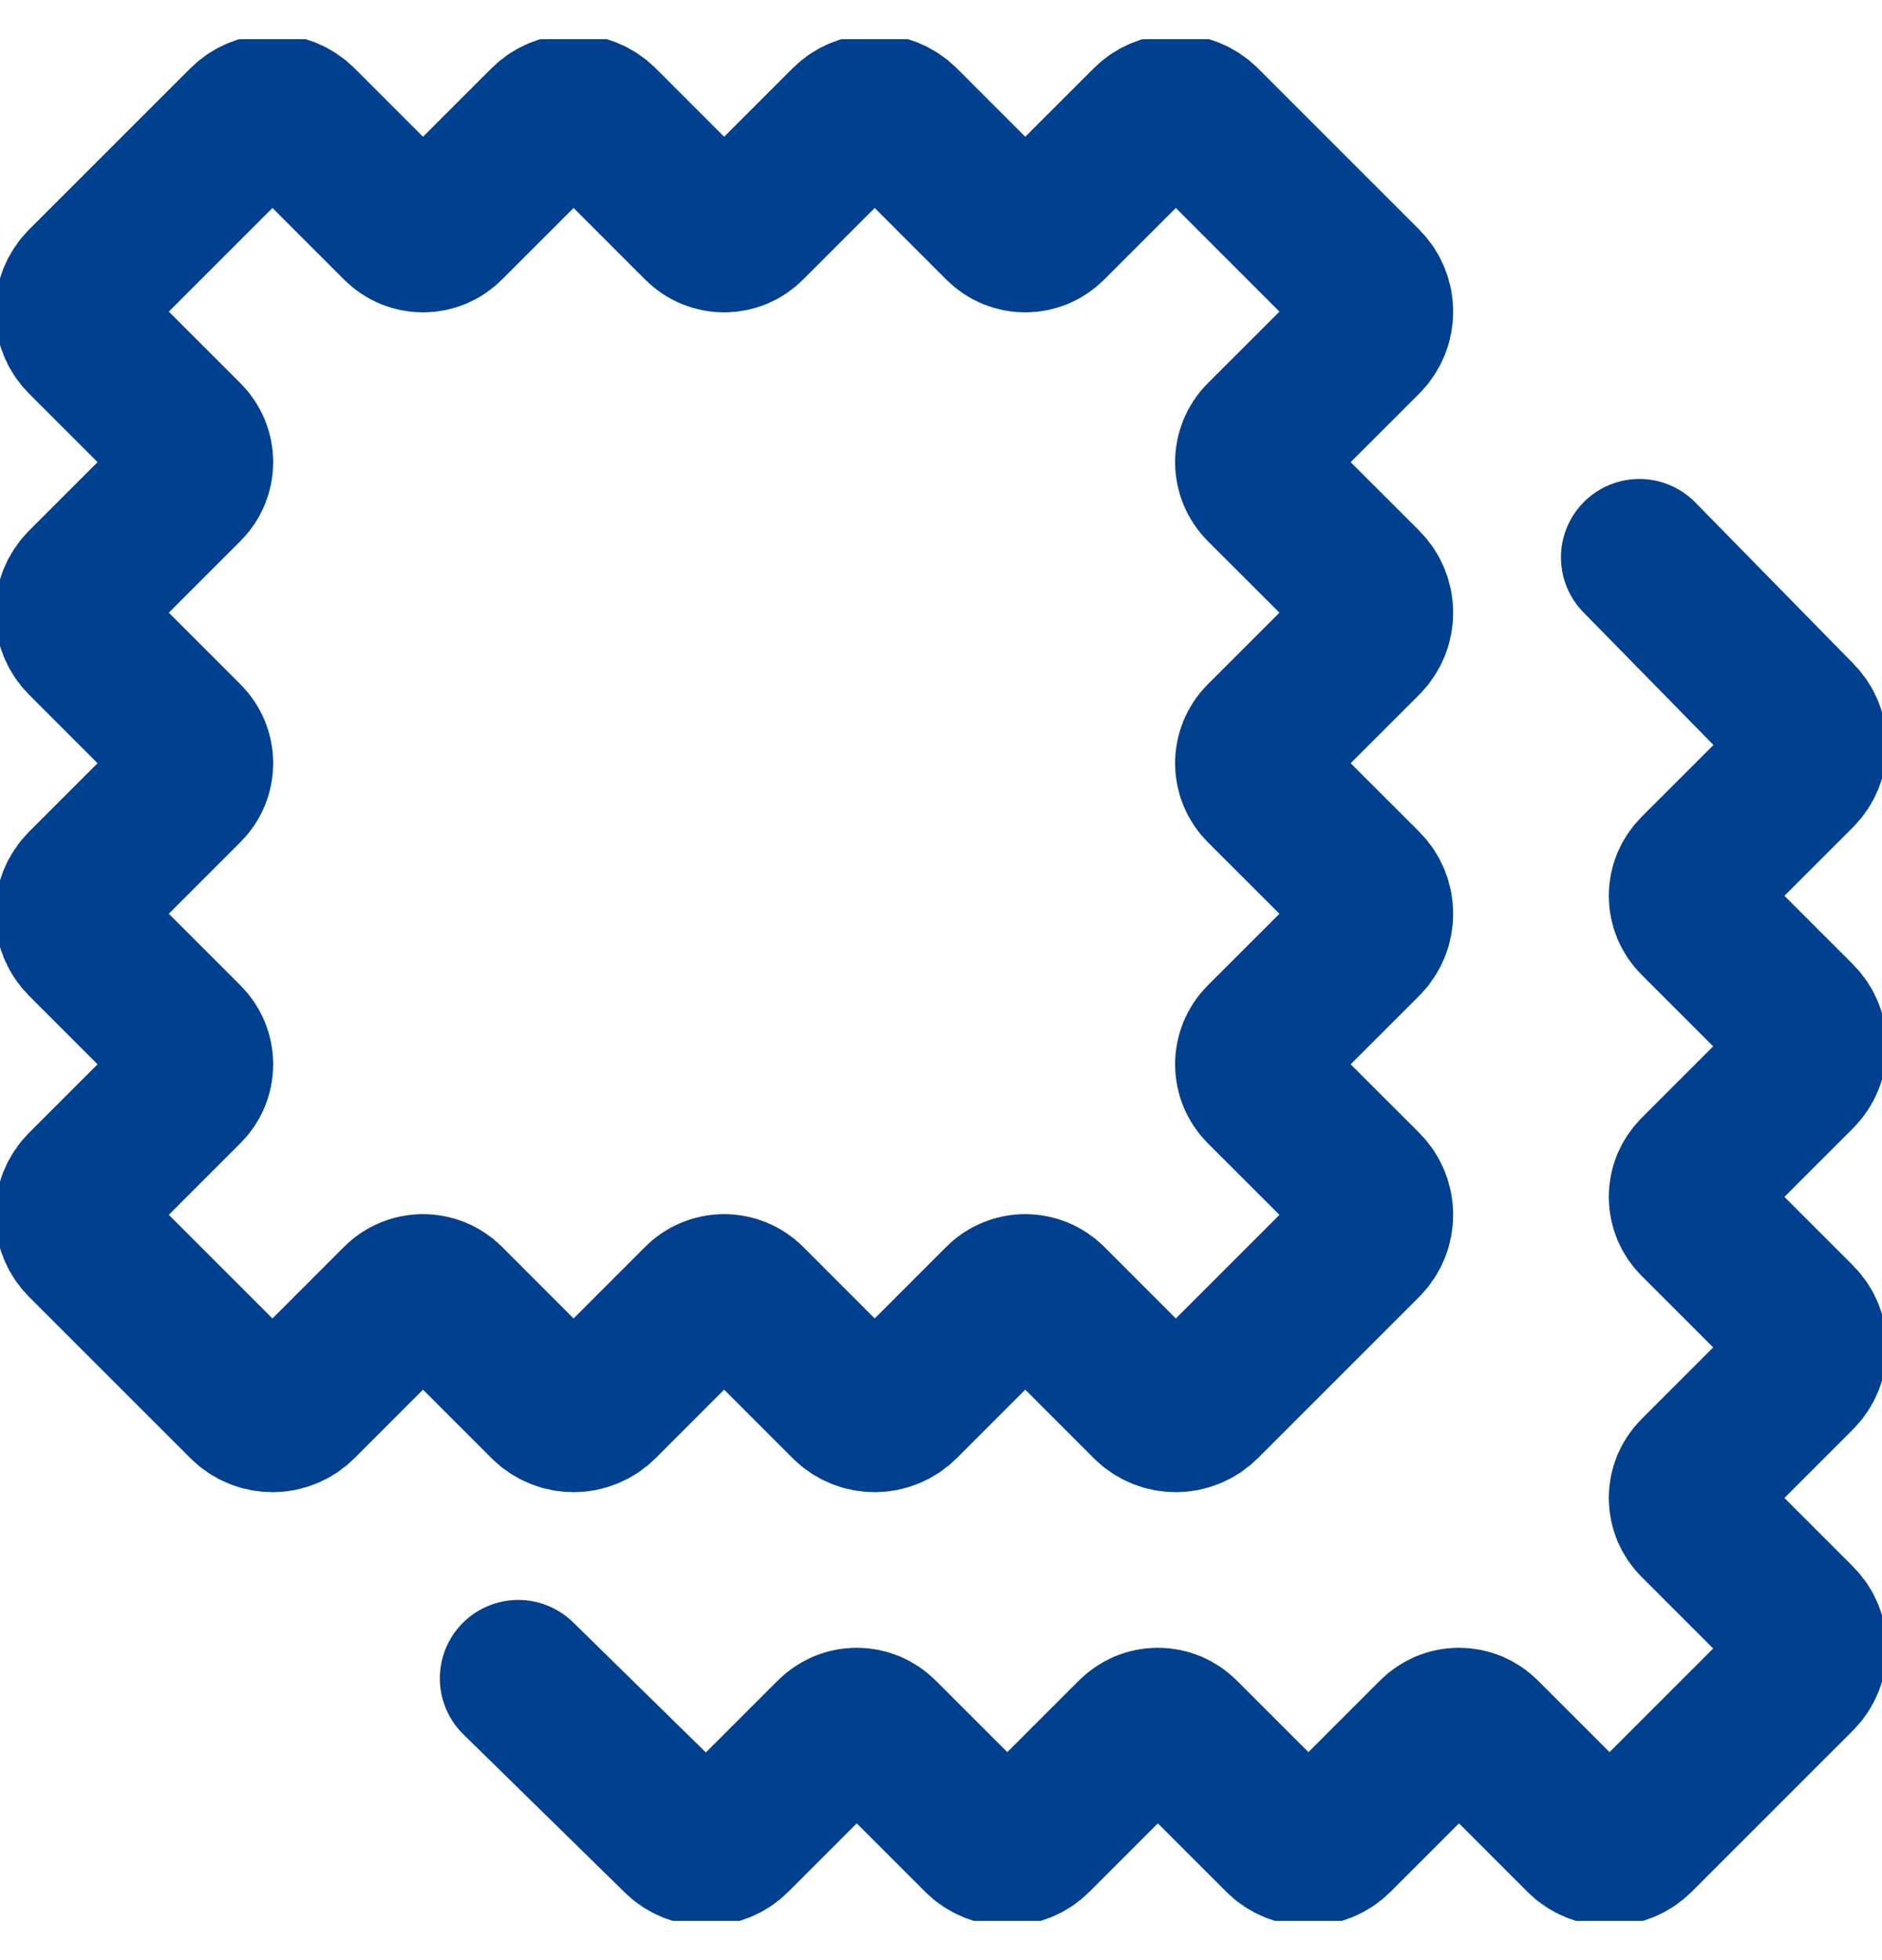 <svg width="24" height="25" viewBox="0 0 24 25" fill="none" xmlns="http://www.w3.org/2000/svg">
<g id="Frame" clip-path="url(#clip0_2601_2672)">
<g id="Group">
<path id="Vector" d="M6.609 21.406L8.666 23.422C8.854 23.609 9.158 23.609 9.345 23.422L10.627 22.14C10.667 22.101 10.713 22.07 10.764 22.048C10.816 22.027 10.87 22.016 10.926 22.016C10.981 22.016 11.036 22.027 11.087 22.048C11.138 22.07 11.185 22.101 11.224 22.14L12.506 23.422C12.694 23.609 12.998 23.609 13.185 23.422L14.467 22.14C14.507 22.101 14.553 22.07 14.604 22.048C14.655 22.027 14.71 22.016 14.766 22.016C14.821 22.016 14.876 22.027 14.927 22.048C14.978 22.07 15.025 22.101 15.064 22.14L16.346 23.422C16.534 23.609 16.837 23.609 17.025 23.422L18.307 22.14C18.346 22.101 18.393 22.07 18.444 22.048C18.495 22.027 18.55 22.016 18.605 22.016C18.661 22.016 18.716 22.027 18.767 22.048C18.818 22.07 18.865 22.101 18.904 22.14L20.186 23.422C20.373 23.609 20.677 23.609 20.865 23.422L22.922 21.365C23.109 21.177 23.109 20.873 22.922 20.686L21.64 19.404C21.601 19.365 21.57 19.318 21.548 19.267C21.527 19.216 21.516 19.161 21.516 19.105C21.516 19.05 21.527 18.995 21.548 18.944C21.57 18.893 21.601 18.846 21.64 18.807L22.922 17.525C23.109 17.337 23.109 17.034 22.922 16.846L21.64 15.564C21.601 15.525 21.57 15.478 21.548 15.427C21.527 15.376 21.516 15.321 21.516 15.266C21.516 15.21 21.527 15.155 21.548 15.104C21.57 15.053 21.601 15.007 21.64 14.967L22.922 13.685C23.109 13.498 23.109 13.194 22.922 13.006L21.64 11.724C21.601 11.685 21.57 11.638 21.548 11.587C21.527 11.536 21.516 11.481 21.516 11.426C21.516 11.37 21.527 11.316 21.548 11.264C21.57 11.213 21.601 11.167 21.64 11.127L22.922 9.845C23.109 9.658 23.109 9.354 22.922 9.166L20.906 7.109M16.108 5.596L17.391 4.314C17.578 4.127 17.578 3.823 17.391 3.635L15.334 1.578C15.146 1.391 14.842 1.391 14.655 1.578L13.373 2.86C13.333 2.899 13.287 2.931 13.236 2.952C13.184 2.973 13.13 2.984 13.074 2.984C13.019 2.984 12.964 2.973 12.913 2.952C12.862 2.931 12.815 2.899 12.776 2.86L11.494 1.578C11.306 1.391 11.002 1.391 10.815 1.578L9.533 2.86C9.494 2.899 9.447 2.931 9.396 2.952C9.345 2.973 9.29 2.984 9.234 2.984C9.179 2.984 9.124 2.973 9.073 2.952C9.022 2.931 8.975 2.899 8.936 2.86L7.654 1.578C7.466 1.391 7.163 1.391 6.975 1.578L5.693 2.86C5.654 2.899 5.607 2.931 5.556 2.952C5.505 2.973 5.45 2.984 5.395 2.984C5.339 2.984 5.284 2.973 5.233 2.952C5.182 2.931 5.135 2.899 5.096 2.86L3.814 1.578C3.627 1.391 3.323 1.391 3.135 1.578L1.078 3.635C0.891 3.823 0.891 4.127 1.078 4.314L2.36 5.596C2.399 5.635 2.431 5.682 2.452 5.733C2.473 5.784 2.484 5.839 2.484 5.895C2.484 5.95 2.473 6.005 2.452 6.056C2.431 6.107 2.399 6.154 2.36 6.193L1.078 7.475C0.891 7.663 0.891 7.966 1.078 8.154L2.36 9.436C2.399 9.475 2.431 9.522 2.452 9.573C2.473 9.624 2.484 9.679 2.484 9.734C2.484 9.79 2.473 9.845 2.452 9.896C2.431 9.947 2.399 9.994 2.36 10.033L1.078 11.315C0.891 11.502 0.891 11.806 1.078 11.994L2.36 13.276C2.399 13.315 2.431 13.362 2.452 13.413C2.473 13.464 2.484 13.519 2.484 13.574C2.484 13.63 2.473 13.684 2.452 13.736C2.431 13.787 2.399 13.833 2.36 13.873L1.078 15.155C0.891 15.342 0.891 15.646 1.078 15.834L3.135 17.891C3.323 18.078 3.627 18.078 3.814 17.891L5.096 16.608C5.135 16.569 5.182 16.538 5.233 16.517C5.284 16.496 5.339 16.485 5.395 16.485C5.45 16.485 5.505 16.496 5.556 16.517C5.607 16.538 5.654 16.569 5.693 16.608L6.975 17.891C7.163 18.078 7.466 18.078 7.654 17.891L8.936 16.608C8.975 16.569 9.022 16.538 9.073 16.517C9.124 16.496 9.179 16.485 9.234 16.485C9.29 16.485 9.345 16.496 9.396 16.517C9.447 16.538 9.494 16.569 9.533 16.608L10.815 17.891C11.002 18.078 11.306 18.078 11.494 17.891L12.776 16.608C12.815 16.569 12.862 16.538 12.913 16.517C12.964 16.496 13.019 16.485 13.074 16.485C13.13 16.485 13.184 16.496 13.236 16.517C13.287 16.538 13.333 16.569 13.373 16.608L14.655 17.891C14.842 18.078 15.146 18.078 15.334 17.891L17.391 15.834C17.578 15.646 17.578 15.342 17.391 15.155L16.108 13.873C16.069 13.833 16.038 13.787 16.017 13.736C15.996 13.684 15.985 13.63 15.985 13.574C15.985 13.519 15.996 13.464 16.017 13.413C16.038 13.362 16.069 13.315 16.108 13.276L17.391 11.994C17.578 11.806 17.578 11.502 17.391 11.315L16.108 10.033C16.069 9.994 16.038 9.947 16.017 9.896C15.996 9.845 15.985 9.79 15.985 9.734C15.985 9.679 15.996 9.624 16.017 9.573C16.038 9.522 16.069 9.475 16.108 9.436L17.391 8.154C17.578 7.966 17.578 7.663 17.391 7.475L16.108 6.193C16.069 6.154 16.038 6.107 16.017 6.056C15.996 6.005 15.985 5.95 15.985 5.895C15.985 5.839 15.996 5.784 16.017 5.733C16.038 5.682 16.069 5.635 16.108 5.596Z" stroke="#00408F" stroke-width="2" stroke-miterlimit="10" stroke-linecap="round" stroke-linejoin="round"/>
</g>
</g>
<defs>
<clipPath id="clip0_2601_2672">
<rect width="24" height="24" fill="white" transform="translate(0 0.5)"/>
</clipPath>
</defs>
</svg>
